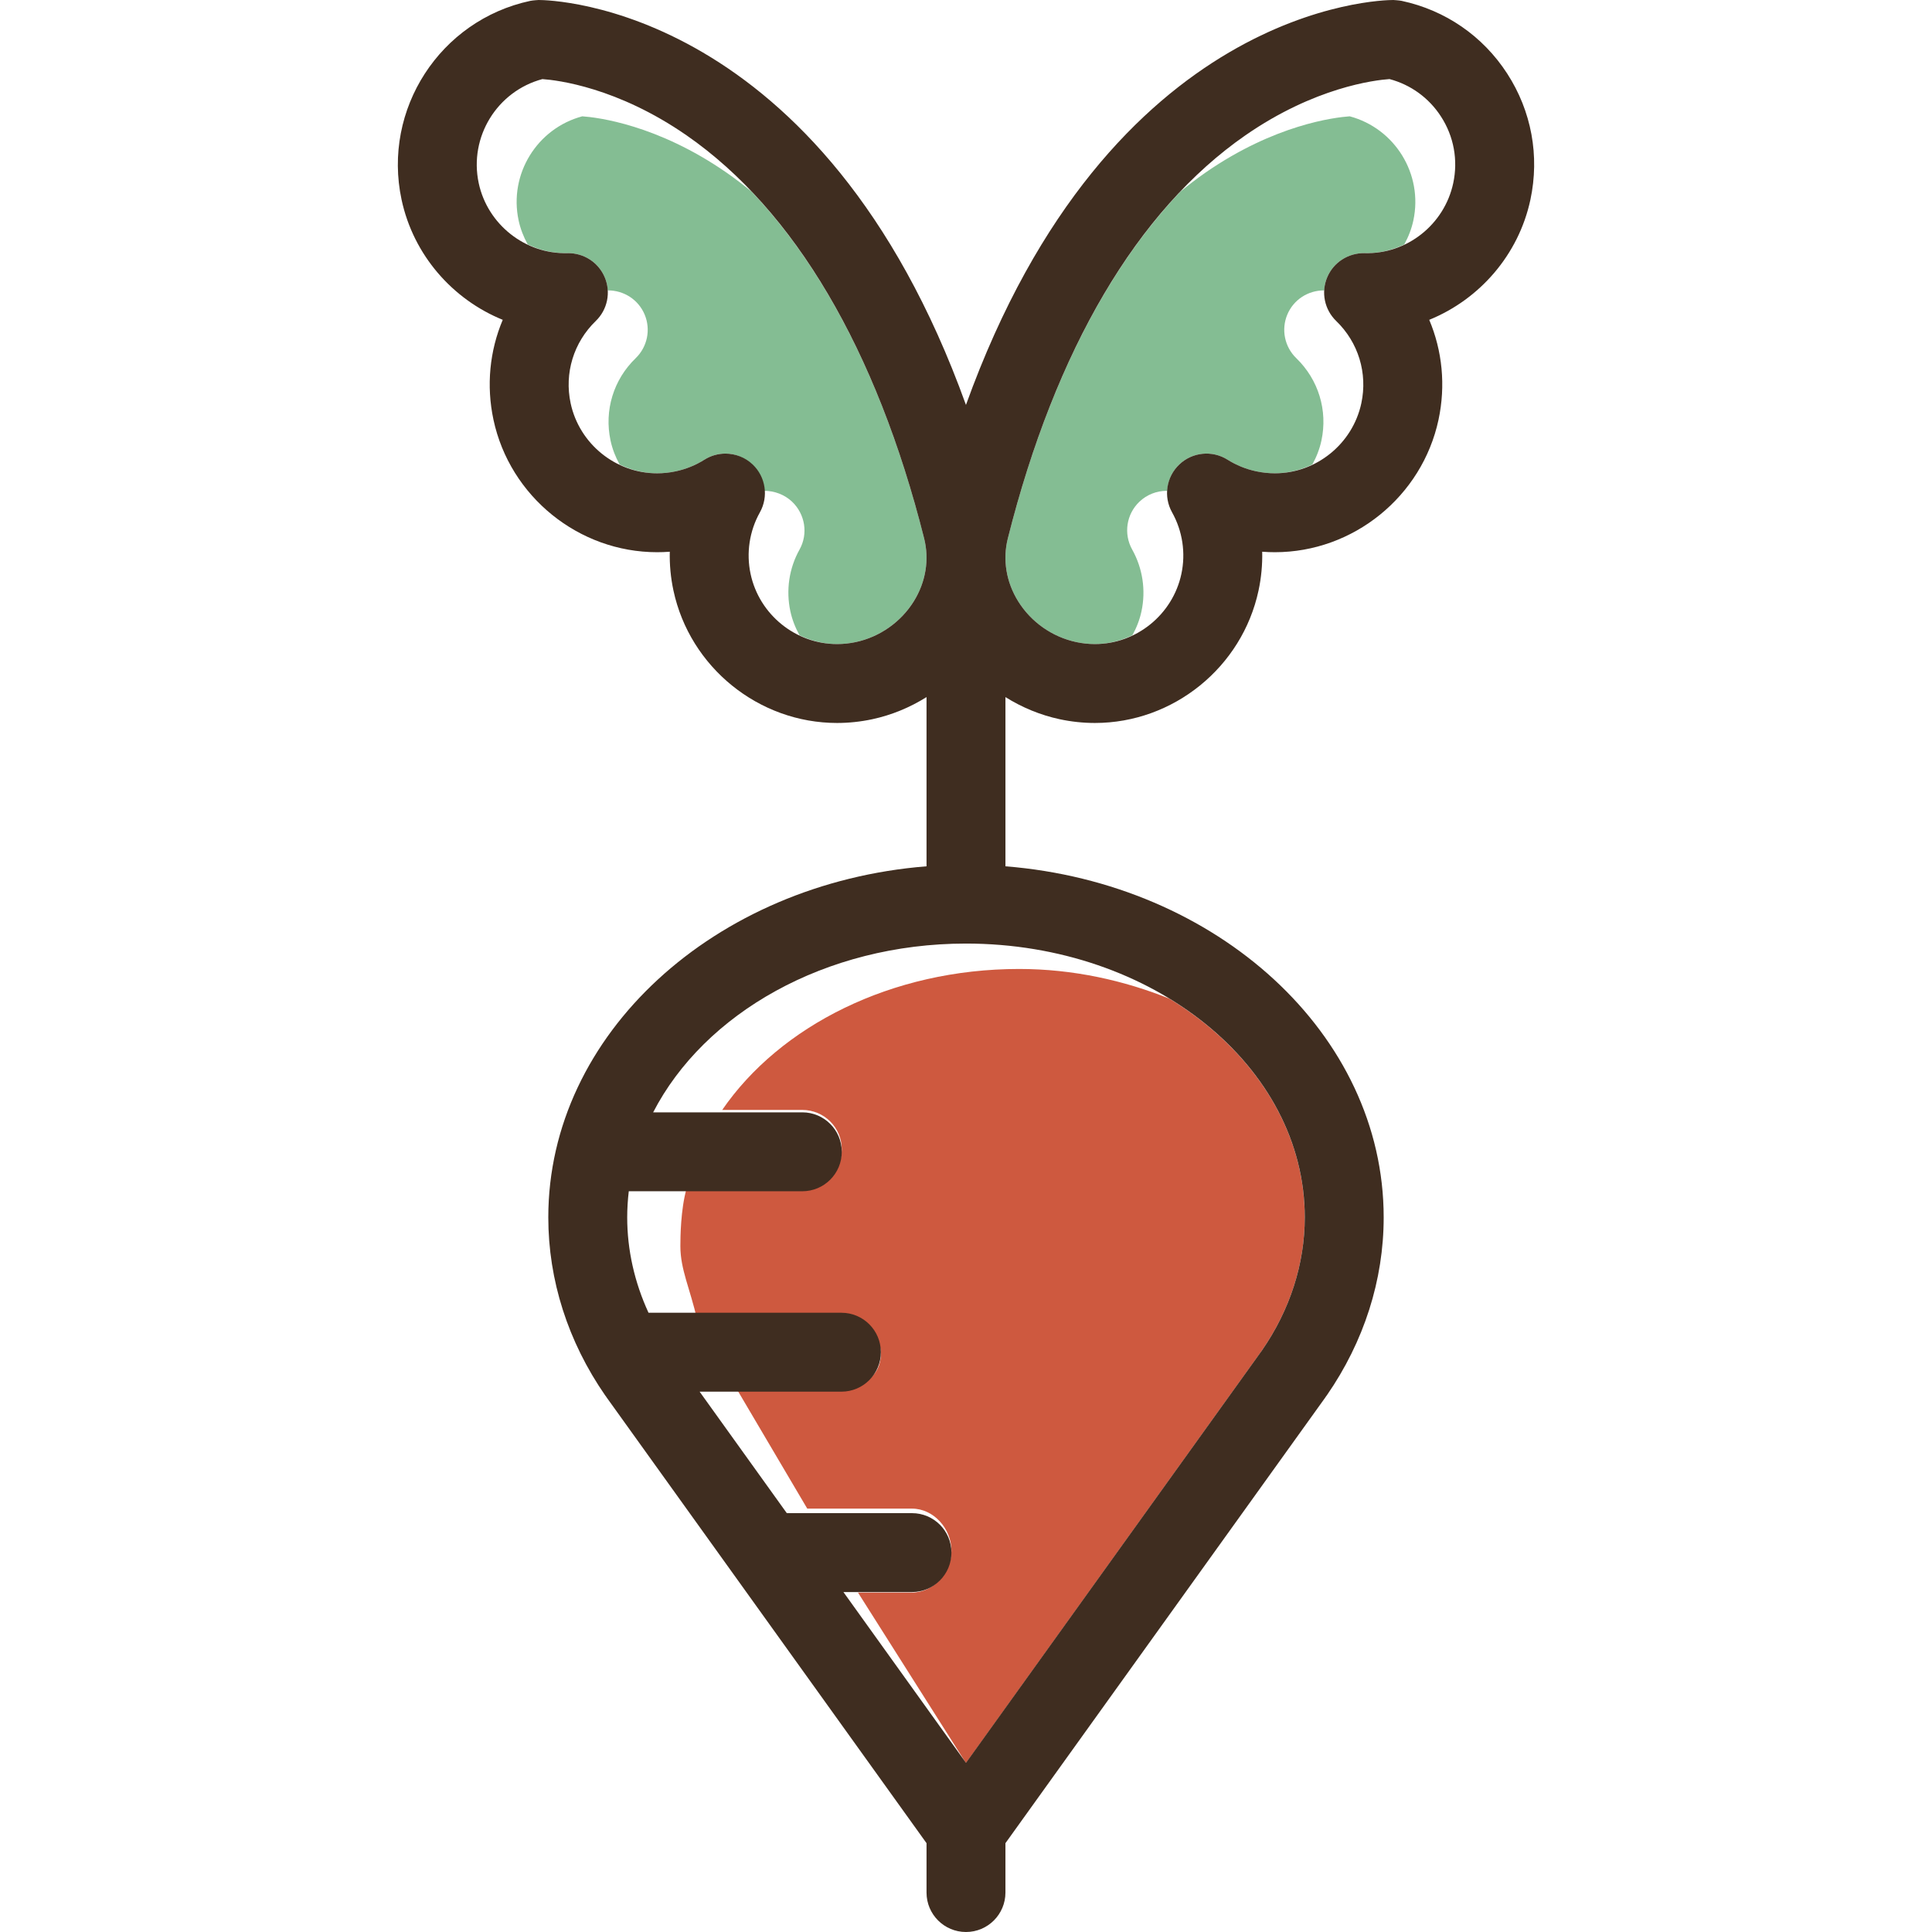 <?xml version="1.0" encoding="iso-8859-1"?>
<!-- Generator: Adobe Illustrator 18.0.0, SVG Export Plug-In . SVG Version: 6.00 Build 0)  -->
<!DOCTYPE svg PUBLIC "-//W3C//DTD SVG 1.1//EN" "http://www.w3.org/Graphics/SVG/1.1/DTD/svg11.dtd">
<svg version="1.1" id="Capa_1" xmlns="http://www.w3.org/2000/svg" xmlns:xlink="http://www.w3.org/1999/xlink" x="0px" y="0px"
	 viewBox="0 0 368.294 368.294" style="enable-background:new 0 0 368.294 368.294;" xml:space="preserve">
<g>
	<g>
		<path style="fill:#84BD93;" d="M97.625,44.814c-0.201-0.152-0.396-0.31-0.59-0.471C97.229,44.505,97.423,44.662,97.625,44.814z"/>
		<path style="fill:#84BD93;" d="M100.166,46.399c-0.278-0.142-0.553-0.29-0.823-0.447C99.613,46.109,99.887,46.256,100.166,46.399z
			"/>
		<path style="fill:#84BD93;" d="M112.458,84.253c0.154,0.181,0.315,0.352,0.477,0.526
			C112.774,84.606,112.612,84.433,112.458,84.253z"/>
		<path style="fill:#84BD93;" d="M114.706,59.755c-0.061,0.097-0.122,0.195-0.187,0.289
			C114.584,59.95,114.645,59.853,114.706,59.755z"/>
		<path style="fill:#84BD93;" d="M115.765,56.901c-0.004,0.027-0.006,0.055-0.011,0.082
			C115.759,56.956,115.761,56.929,115.765,56.901z"/>
		<path style="fill:#84BD93;" d="M114.396,86.178c0.134,0.114,0.258,0.238,0.395,0.348C114.653,86.416,114.53,86.291,114.396,86.178
			z"/>
		<path style="fill:#84BD93;" d="M115.356,58.482c-0.006,0.015-0.014,0.03-0.02,0.045C115.342,58.512,115.35,58.498,115.356,58.482z
			"/>
		<path style="fill:#84BD93;" d="M137.843,31.283c0.485,0.427,0.963,0.871,1.441,1.313C138.806,32.154,138.328,31.71,137.843,31.283
			z"/>
		<path style="fill:#84BD93;" d="M93.544,40.435c-0.045-0.069-0.086-0.14-0.129-0.21C93.459,40.295,93.499,40.365,93.544,40.435z"/>
		<path style="fill:#84BD93;" d="M134.423,28.427c0.412,0.324,0.815,0.67,1.223,1.004C135.238,29.097,134.835,28.751,134.423,28.427
			z"/>
		<path style="fill:#84BD93;" d="M94.989,42.338c0.177,0.206,0.359,0.404,0.546,0.602C95.348,42.744,95.166,42.543,94.989,42.338z"
			/>
		<path style="fill:#84BD93;" d="M92.299,38.067c-0.091-0.207-0.177-0.417-0.259-0.629C92.122,37.651,92.208,37.859,92.299,38.067z"
			/>
		<path style="fill:#84BD93;" d="M142.65,35.875c-0.492-0.507-0.987-1.005-1.487-1.495C141.663,34.87,142.158,35.368,142.65,35.875z
			"/>
		<path style="fill:#84BD93;" d="M146.765,116.806c0.154,0.181,0.315,0.352,0.476,0.526
			C147.08,117.158,146.919,116.985,146.765,116.806z"/>
		<path style="fill:#84BD93;" d="M145.143,114.566c0.051,0.085,0.092,0.176,0.144,0.26
			C145.235,114.742,145.194,114.65,145.143,114.566z"/>
		<path style="fill:#84BD93;" d="M149.097,119.078c-0.137-0.109-0.261-0.234-0.395-0.347
			C148.837,118.844,148.96,118.968,149.097,119.078z"/>
		<path style="fill:#84BD93;" d="M143.851,111.912c0.082,0.212,0.168,0.419,0.258,0.627
			C144.019,112.333,143.933,112.124,143.851,111.912z"/>
		<path style="fill:#84BD93;" d="M151.732,120.783c-0.218-0.116-0.438-0.228-0.65-0.353
			C151.294,120.556,151.513,120.666,151.732,120.783z"/>
		<path style="fill:#84BD93;" d="M176.163,102.619c-7.147-28.385-18.406-50.87-32.919-66.111c-1.555-1.272-3.135-2.483-4.751-3.604
			c-13.2-9.152-24.588-10.526-27.496-10.731c-8.617,2.304-14.023,11.019-12.136,19.839c0.35,1.634,0.953,3.164,1.735,4.577
			c2.319,1.105,4.881,1.739,7.563,1.667c3.125-0.055,5.927,1.754,7.126,4.613c0.338,0.806,0.511,1.647,0.557,2.488
			c3.093-0.023,5.858,1.774,7.047,4.609c1.198,2.858,0.518,6.159-1.711,8.314c-4.231,4.088-6.022,9.953-4.795,15.69
			c0.35,1.636,0.953,3.166,1.735,4.579c2.195,1.044,4.607,1.676,7.144,1.676c1.186,0,2.383-0.127,3.557-0.379
			c1.955-0.417,3.793-1.163,5.467-2.219c1.233-0.777,2.624-1.158,4.007-1.158c1.878,0,3.562,0.702,4.998,2.065
			c1.431,1.358,2.129,3.175,2.129,5.042c0,0,0-0.002,0-0.002c0-0.001,0.257-0.008,0.296-0.008c1.878,0,3.832,0.702,5.268,2.065
			c2.495,2.367,3.111,6.124,1.433,9.126c-2.003,3.58-2.61,7.758-1.752,11.763c0.35,1.637,0.965,3.168,1.747,4.582
			c2.196,1.044,4.613,1.676,7.15,1.676c1.186,0,2.386-0.127,3.561-0.379c4.567-0.977,8.601-3.807,11.064-7.765
			C176.483,110.949,177.185,106.682,176.163,102.619z"/>
		<path style="fill:#84BD93;" d="M145.771,94.558c-0.004,0.052-0.01,0.105-0.015,0.157C145.761,94.663,145.768,94.61,145.771,94.558
			z"/>
		<path style="fill:#84BD93;" d="M110.98,82.273c-0.052-0.083-0.093-0.174-0.144-0.258C110.888,82.099,110.928,82.19,110.98,82.273z
			"/>
		<path style="fill:#84BD93;" d="M117.426,88.23c-0.218-0.116-0.439-0.228-0.651-0.353C116.988,88.003,117.207,88.114,117.426,88.23
			z"/>
		<path style="fill:#84BD93;" d="M145.338,96.607c-0.133,0.358-0.286,0.712-0.477,1.054
			C145.051,97.318,145.207,96.966,145.338,96.607z"/>
		<path style="fill:#84BD93;" d="M109.803,79.989c-0.09-0.208-0.177-0.417-0.259-0.629
			C109.626,79.573,109.713,79.781,109.803,79.989z"/>
		<path style="fill:#84BD93;" d="M145.631,95.568c-0.031,0.143-0.073,0.283-0.112,0.424
			C145.557,95.851,145.602,95.711,145.631,95.568z"/>
	</g>
	<g>
		<path style="fill:#84BD93;" d="M227.195,34.313c-0.546,0.534-1.086,1.078-1.623,1.632
			C226.108,35.391,226.65,34.847,227.195,34.313z"/>
		<path style="fill:#84BD93;" d="M228.905,32.688c0.529-0.491,1.059-0.981,1.595-1.453
			C229.964,31.706,229.435,32.197,228.905,32.688z"/>
		<path style="fill:#84BD93;" d="M237.401,25.563c13.193-9.147,24.577-10.975,27.491-10.975c-0.002,0-0.004,0-0.007,0
			c-2.82,0-14.243,1.793-27.488,10.975c-0.185,0.128-0.362,0.274-0.545,0.404C237.036,25.836,237.215,25.691,237.401,25.563z"/>
		<path style="fill:#84BD93;" d="M217.19,120.441c-0.199,0.117-0.404,0.221-0.608,0.33
			C216.786,120.661,216.991,120.558,217.19,120.441z"/>
		<path style="fill:#84BD93;" d="M224.197,112.503c0.079-0.184,0.156-0.367,0.228-0.555
			C224.352,112.135,224.275,112.319,224.197,112.503z"/>
		<path style="fill:#84BD93;" d="M219.536,118.776c-0.111,0.094-0.214,0.198-0.328,0.289
			C219.322,118.974,219.424,118.87,219.536,118.776z"/>
		<path style="fill:#84BD93;" d="M221.075,117.303c0.145-0.157,0.29-0.311,0.429-0.474
			C221.365,116.992,221.22,117.147,221.075,117.303z"/>
		<path style="fill:#84BD93;" d="M272.869,19.888c-0.109-0.117-0.225-0.224-0.336-0.338
			C272.644,19.663,272.761,19.772,272.869,19.888z"/>
		<path style="fill:#84BD93;" d="M274.82,22.429c-0.046-0.073-0.082-0.15-0.129-0.222c-0.048-0.075-0.114-0.134-0.163-0.208
			C274.624,22.144,274.728,22.282,274.82,22.429z"/>
		<path style="fill:#84BD93;" d="M275.825,24.296c0.16,0.345,0.321,0.691,0.458,1.047C276.146,24.989,275.986,24.643,275.825,24.296
			z"/>
		<path style="fill:#84BD93;" d="M277.406,31.608c0.032-2.063-0.331-4.099-1.043-6.031
			C277.063,27.478,277.434,29.516,277.406,31.608z"/>
		<path style="fill:#84BD93;" d="M270.197,17.568c0.121,0.085,0.248,0.163,0.367,0.251
			C270.444,17.731,270.319,17.653,270.197,17.568z"/>
		<path style="fill:#84BD93;" d="M275.145,22.989c0.164,0.286,0.331,0.571,0.478,0.866C275.476,23.561,275.31,23.276,275.145,22.989
			z"/>
		<path style="fill:#84BD93;" d="M267.63,16.082c0.08,0.037,0.164,0.067,0.243,0.105C267.794,16.149,267.711,16.12,267.63,16.082z"
			/>
		<path style="fill:#84BD93;" d="M223.015,114.805c0.031-0.05,0.055-0.105,0.086-0.155
			C223.07,114.701,223.046,114.755,223.015,114.805z"/>
		<path style="fill:#84BD93;" d="M232.474,29.572c0.479-0.394,0.952-0.8,1.437-1.18C233.427,28.772,232.953,29.178,232.474,29.572z"
			/>
		<path style="fill:#84BD93;" d="M271.536,44.097c-0.407,0.352-0.829,0.683-1.267,0.995
			C270.708,44.778,271.129,44.45,271.536,44.097z"/>
		<path style="fill:#84BD93;" d="M267.996,46.469c0.371-0.185,0.732-0.38,1.088-0.591C268.729,46.088,268.366,46.284,267.996,46.469
			z"/>
		<path style="fill:#84BD93;" d="M269.429,42.012c1.887-8.82-3.519-17.535-12.136-19.839c-2.908,0.205-14.296,1.579-27.496,10.731
			c-1.621,1.123-3.206,2.338-4.765,3.614c-14.507,15.242-25.763,37.723-32.907,66.103c-1.022,4.061-0.322,8.328,1.971,12.013
			c2.463,3.957,6.495,6.787,11.065,7.766c1.174,0.252,2.371,0.379,3.556,0.379c2.539,0,4.952-0.633,7.149-1.678
			c0.781-1.413,1.384-2.943,1.734-4.579c0.858-4.005,0.228-8.183-1.774-11.763c-1.678-3.001-1.107-6.759,1.388-9.126
			c1.436-1.363,3.3-2.065,5.178-2.065c0.037,0,0.075,0.007,0.112,0.007c0.104-1.866,0.878-3.681,2.308-5.038
			c2.493-2.369,6.274-2.743,9.185-0.909c1.676,1.056,3.515,1.802,5.466,2.218c1.177,0.253,2.374,0.38,3.56,0.38
			c2.539,0,4.952-0.632,7.148-1.678c0.781-1.413,1.384-2.942,1.734-4.577c1.227-5.736-0.565-11.602-4.795-15.69
			c-2.229-2.155-2.908-5.456-1.711-8.314c1.188-2.834,3.952-4.629,7.043-4.609c0.046-0.841,0.219-1.682,0.557-2.488
			c1.198-2.859,4.011-4.66,7.126-4.613c2.687,0.076,5.246-0.553,7.559-1.651C268.473,45.188,269.078,43.653,269.429,42.012z"/>
		<path style="fill:#84BD93;" d="M257.32,82.256c0.034-0.055,0.061-0.116,0.095-0.171C257.381,82.14,257.355,82.201,257.32,82.256z"
			/>
		<path style="fill:#84BD93;" d="M274.668,40.544c0.085-0.13,0.167-0.26,0.249-0.393C274.835,40.284,274.753,40.414,274.668,40.544z
			"/>
		<path style="fill:#84BD93;" d="M258.501,79.957c0.081-0.188,0.159-0.375,0.233-0.566C258.66,79.582,258.582,79.77,258.501,79.957z
			"/>
		<path style="fill:#84BD93;" d="M275.997,38.055c0.085-0.197,0.167-0.394,0.245-0.595C276.164,37.66,276.083,37.858,275.997,38.055
			z"/>
		<path style="fill:#84BD93;" d="M272.681,43.022c0.234-0.244,0.461-0.491,0.68-0.75C273.141,42.529,272.915,42.779,272.681,43.022z
			"/>
		<path style="fill:#84BD93;" d="M252.421,56.955c0-0.002,0-0.003,0-0.005C252.421,56.952,252.421,56.953,252.421,56.955z"/>
		<path style="fill:#84BD93;" d="M223.285,97.348c-0.118-0.237-0.234-0.474-0.325-0.718
			C223.05,96.874,223.167,97.111,223.285,97.348z"/>
		<path style="fill:#84BD93;" d="M253.512,86.515c0.119-0.095,0.225-0.203,0.342-0.301C253.737,86.312,253.631,86.42,253.512,86.515
			z"/>
		<path style="fill:#84BD93;" d="M222.736,95.874c-0.024-0.091-0.052-0.181-0.072-0.273
			C222.684,95.693,222.713,95.782,222.736,95.874z"/>
		<path style="fill:#84BD93;" d="M255.378,84.755c0.147-0.16,0.295-0.316,0.436-0.481C255.673,84.438,255.525,84.596,255.378,84.755
			z"/>
		<path style="fill:#84BD93;" d="M251.5,87.886c-0.201,0.118-0.409,0.224-0.615,0.334C251.092,88.109,251.299,88.005,251.5,87.886z"
			/>
		<path style="fill:#84BD93;" d="M253.754,60.023c-0.053-0.078-0.103-0.158-0.154-0.238C253.651,59.866,253.7,59.944,253.754,60.023
			z"/>
		<path style="fill:#84BD93;" d="M222.524,94.643c-0.001-0.013-0.003-0.026-0.004-0.038
			C222.521,94.617,222.523,94.63,222.524,94.643z"/>
	</g>
	<g>
		<path style="fill:#CE593F;" d="M189.002,180.038c-1.606-0.097-3.223-0.163-4.859-0.163
			C185.78,179.875,187.397,179.941,189.002,180.038z"/>
		<path style="fill:#CE593F;" d="M189.944,180.096c1.551,0.112,3.087,0.266,4.604,0.466
			C193.03,180.362,191.495,180.208,189.944,180.096z"/>
		<path style="fill:#CE593F;" d="M199.752,181.425c-1.45-0.292-2.922-0.537-4.409-0.748
			C196.83,180.888,198.303,181.133,199.752,181.425z"/>
		<path style="fill:#CE593F;" d="M219.088,188.21c1.331,0.695,2.636,1.421,3.898,2.191c-8.654-3.486-18.398-5.688-28.705-5.688
			c-24.364,0-45.613,10.874-56.608,26.874h15.271c4.154,0,7.521,3.346,7.521,7.5c0,4.154-3.367,7.5-7.521,7.5h-22.069
			c-1.126,4-1.176,9.287-1.176,10.965c0,4.439,1.827,8.035,3.203,14.035h27.494c4.154,0,7.521,2.346,7.521,6.5
			c0,4.154-3.367,6.5-7.521,6.5h-27.031l6.966,0.015l13.558,22.985h19.96c4.154,0,7.521,3.846,7.521,8s-3.367,8-7.521,8h-10.293
			l20.586,32.504l56.286-78.451c0.025-0.034,0.054-0.078,0.079-0.111c0.022-0.033,0.04-0.075,0.063-0.108
			c5.335-7.715,8.154-16.484,8.154-25.352C248.726,213.692,236.901,197.512,219.088,188.21z"/>
		<path style="fill:#CE593F;" d="M209.66,184.13c-1.416-0.494-2.862-0.942-4.328-1.355
			C206.798,183.188,208.244,183.636,209.66,184.13z"/>
		<path style="fill:#CE593F;" d="M214.173,185.881c-1.345-0.574-2.718-1.109-4.117-1.606
			C211.455,184.773,212.828,185.308,214.173,185.881z"/>
		<path style="fill:#CE593F;" d="M204.556,182.562c-1.478-0.399-2.973-0.767-4.497-1.08
			C201.582,181.796,203.079,182.163,204.556,182.562z"/>
		<path style="fill:#CE593F;" d="M218.545,187.929c-1.319-0.674-2.665-1.315-4.046-1.912
			C215.88,186.613,217.226,187.255,218.545,187.929z"/>
	</g>
	<path style="fill:#3F2D20;" d="M287.318,14.032c-4.635-7.158-11.779-12.081-20.117-13.866C266.708,0.061,265.601,0,265.601,0
		c-2.372,0-54.018,0.966-81.462,77.19C156.694,0.978,105.057,0,102.685,0c0,0-1.106,0.061-1.599,0.166
		C83.874,3.848,72.868,20.848,76.55,38.063c2.257,10.544,9.706,19.006,19.287,22.905c-2.493,5.914-3.162,12.527-1.766,19.053
		c3.132,14.63,16.25,25.247,31.192,25.246c0.805,0,1.611-0.031,2.416-0.092c-0.056,2.467,0.175,4.949,0.699,7.397
		c3.132,14.63,16.25,25.248,31.193,25.247c2.242,0,4.498-0.24,6.704-0.712c3.692-0.79,7.186-2.244,10.348-4.222v32.257
		c-40.389,3.212-72.102,31.995-72.102,66.925c0,11.95,3.749,23.682,10.84,33.929c0.044,0.064,0.096,0.117,0.141,0.179
		c0.047,0.071,0.087,0.143,0.137,0.212l60.984,84.974v9.412c0,4.154,3.367,7.521,7.521,7.521c4.154,0,7.521-3.367,7.521-7.521
		v-9.411l60.985-84.975c0.047-0.066,0.085-0.135,0.13-0.201c0.054-0.073,0.113-0.14,0.165-0.215
		c7.081-10.241,10.824-21.965,10.824-33.904c0-34.93-31.715-63.713-72.103-66.925v-32.257c3.162,1.977,6.657,3.432,10.35,4.222
		c2.207,0.472,4.463,0.712,6.704,0.712c14.942,0,28.061-10.618,31.192-25.246c0.524-2.449,0.755-4.932,0.699-7.398
		c0.806,0.061,1.612,0.092,2.417,0.092c14.943,0,28.06-10.617,31.192-25.247c1.395-6.526,0.727-13.138-1.767-19.051
		c9.581-3.9,17.029-12.36,19.287-22.906C293.521,29.725,291.952,21.19,287.318,14.032z M260.127,48.256
		c-3.115-0.047-5.928,1.754-7.126,4.613c-1.198,2.858-0.518,6.16,1.711,8.314c4.231,4.087,6.023,9.953,4.796,15.69
		c-1.656,7.736-8.588,13.352-16.483,13.352c-1.186,0-2.383-0.127-3.56-0.38c-1.952-0.416-3.791-1.162-5.466-2.218
		c-2.911-1.834-6.692-1.46-9.185,0.909c-2.494,2.367-3.065,6.124-1.387,9.126c2.002,3.578,2.631,7.756,1.773,11.763
		c-1.656,7.737-8.588,13.353-16.483,13.353c-1.186,0-2.383-0.127-3.557-0.379c-4.569-0.978-8.602-3.808-11.065-7.766
		c-2.294-3.685-2.994-7.952-1.971-12.013c9.063-36.002,24.718-62.563,45.271-76.815c13.245-9.183,24.668-10.535,27.488-10.732
		c4.052,1.079,7.511,3.588,9.806,7.133c2.451,3.785,3.282,8.298,2.337,12.708C275.344,42.786,268.206,48.485,260.127,48.256z
		 M240.572,257.416c-0.023,0.033-0.04,0.068-0.063,0.102c-0.026,0.033-0.054,0.065-0.079,0.099l-56.286,78.427l-23.363-32.553
		h13.069c4.154,0,7.521-3.367,7.521-7.521c0-4.154-3.367-7.521-7.521-7.521h-23.864l-16.62-23.158h27.031
		c4.154,0,7.521-3.367,7.521-7.521c0-4.154-3.367-7.521-7.521-7.521h-36.772c-2.67-5.792-4.063-11.962-4.063-18.184
		c0-1.678,0.108-3.337,0.3-4.977h33.083c4.154,0,7.521-3.367,7.521-7.521c0-4.154-3.367-7.521-7.521-7.521h-28.436
		c9.736-18.872,32.797-32.174,59.634-32.174c35.611,0,64.582,23.413,64.582,52.192C248.726,240.935,245.906,249.702,240.572,257.416
		z M159.57,122.778c-7.896,0-14.828-5.615-16.484-13.354c-0.858-4.005-0.228-8.183,1.774-11.763
		c1.677-3.002,1.106-6.759-1.389-9.126c-1.437-1.363-3.3-2.065-5.178-2.065c-1.383,0-2.774,0.381-4.007,1.158
		c-1.675,1.056-3.513,1.802-5.467,2.219c-1.174,0.252-2.371,0.379-3.557,0.379c-7.895,0-14.827-5.615-16.483-13.352
		c-1.227-5.736,0.565-11.602,4.795-15.69c2.229-2.155,2.909-5.456,1.711-8.314c-1.199-2.859-4.001-4.668-7.126-4.613
		c-8.035,0.214-15.217-5.47-16.901-13.341c-1.887-8.82,3.519-17.535,12.136-19.839c2.907,0.205,14.296,1.579,27.496,10.731
		c20.554,14.25,36.209,40.812,45.273,76.811c1.021,4.063,0.321,8.33-1.973,12.016c-2.463,3.957-6.495,6.787-11.063,7.765
		C161.953,122.651,160.756,122.778,159.57,122.778z"/>
</g>
<g>
</g>
<g>
</g>
<g>
</g>
<g>
</g>
<g>
</g>
<g>
</g>
<g>
</g>
<g>
</g>
<g>
</g>
<g>
</g>
<g>
</g>
<g>
</g>
<g>
</g>
<g>
</g>
<g>
</g>
</svg>
